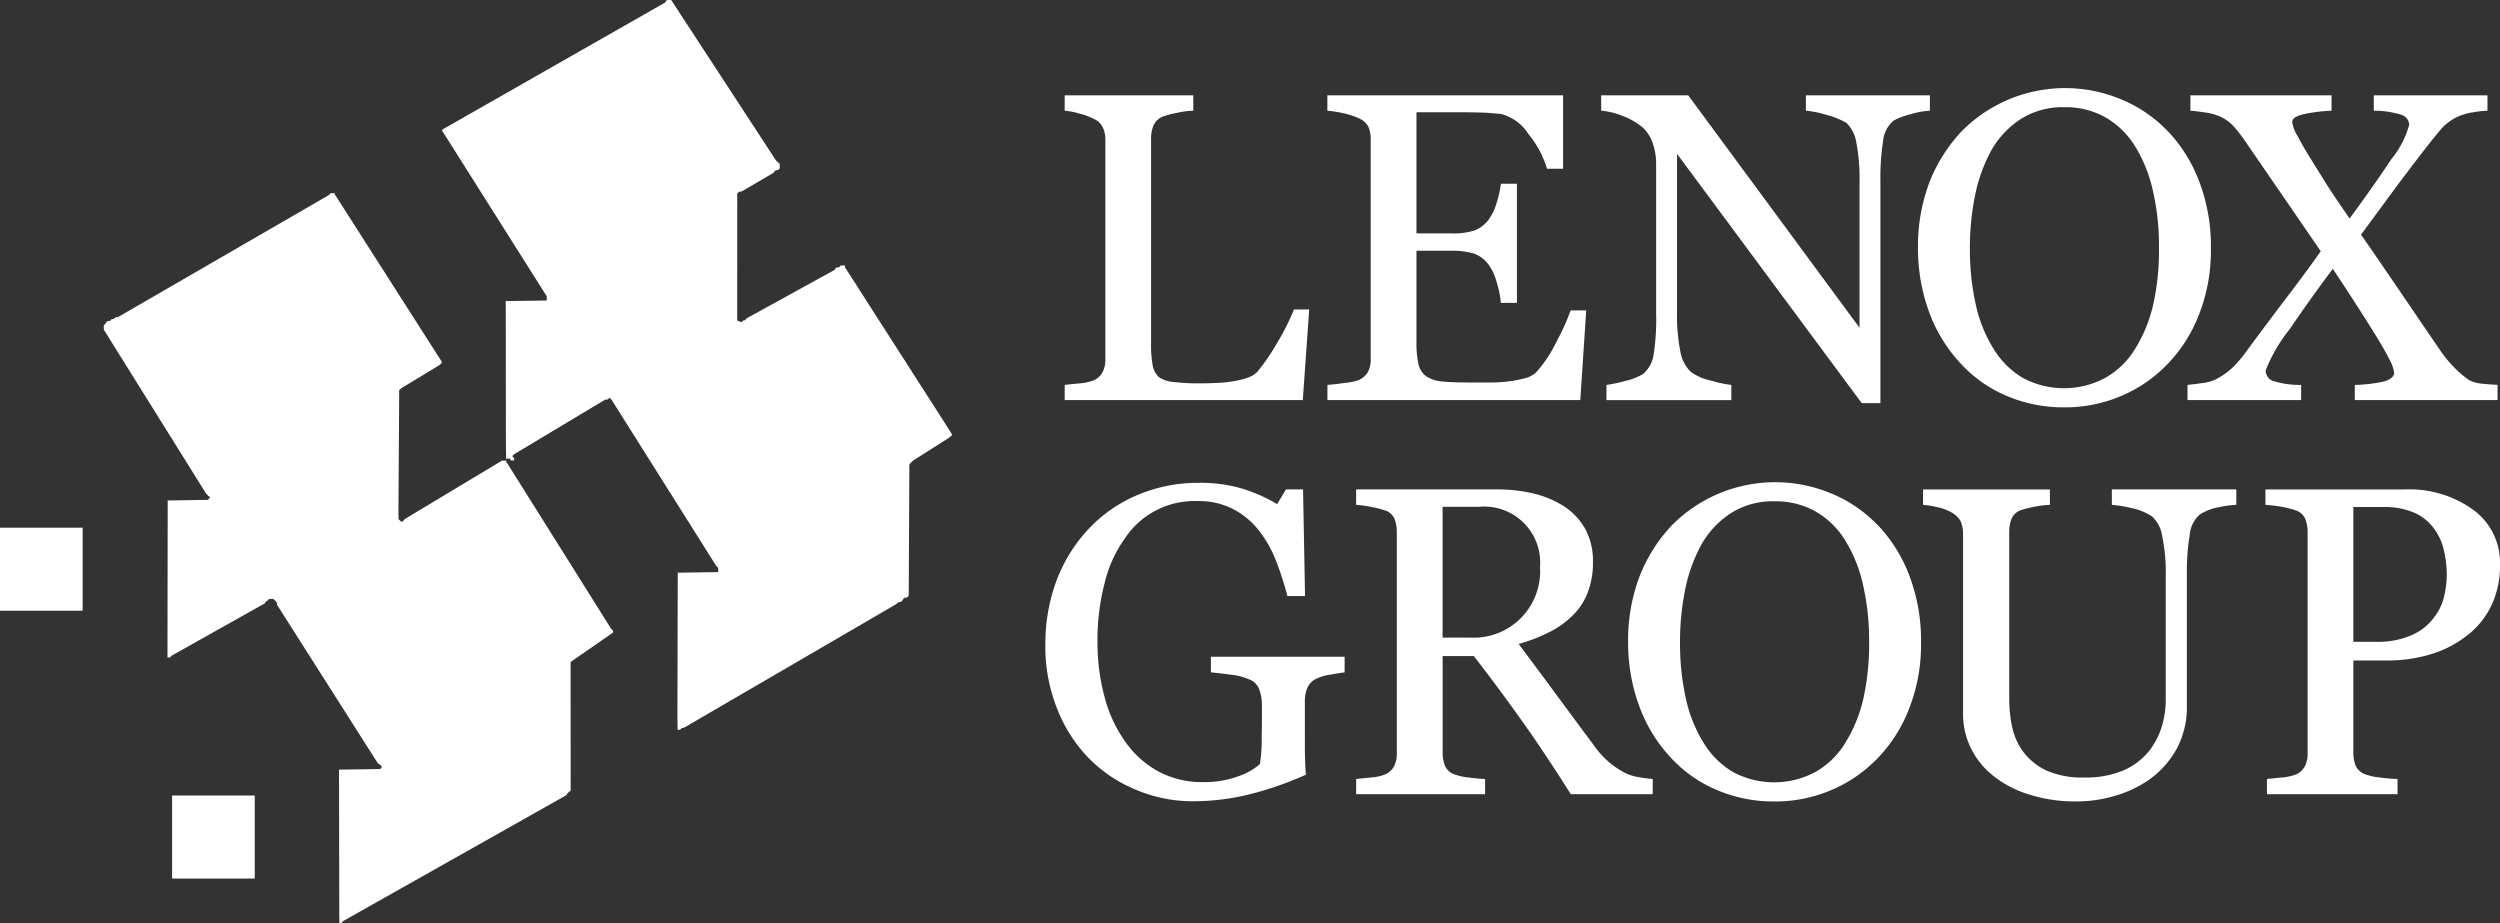 <svg xmlns="http://www.w3.org/2000/svg" width="70.425" height="26" viewBox="0 0 70.425 26"><rect x="0" y="0" width="70.425" height="26" fill="#333333" stroke="none"/><defs><style>.cls-1,.cls-2{fill:#fff;}.cls-1{fill-rule:evenodd;}</style></defs><g id="Layer_2" data-name="Layer 2"><g id="Page_1" data-name="Page 1"><g id="Outline"><g id="Logo"><polygon class="cls-1" points="0 14.865 2.328 14.865 2.328 17.204 0 17.204 0 14.865 0 14.865"/><polygon class="cls-1" points="4.848 22.41 7.176 22.41 7.176 24.749 4.848 24.749 4.848 22.41 4.848 22.41"/><path class="cls-1" d="M9.562,26l-.001-.052-.002-.121-.001-.052-.008-4.094.052-.001.294-.004.052-.001.069-.001.225-.003.173-.003.052-.001.242-.004.051-.052a.241.241,0,0,0-.053-.068.243.243,0,0,1-.07-.051L7.807,17.042l-.001-.052a.24.24,0,0,0-.053-.068l-.053-.051-.069.001-.052.001-.051.053a.135.135,0,0,0-.068.07L4.839,18.468l-.051.052-.069.001-.001-.104.006-4.267-.001-.052q.285-.004.57-.008l.121-.002.052-.001c.121-.002.259-.004.397-.006a.134.134,0,0,1,.068-.07.238.238,0,0,1-.07-.051l-.053-.051L2.925,9.288l-.001-.069-.001-.052.051-.052a.243.243,0,0,1,.051-.07l.069-.001L3.145,8.991l.052-.001A.241.241,0,0,1,3.265,8.937l.052-.001L9.261,5.497l.051-.053.052-.001.069-.001.001.052a.237.237,0,0,1,.053.068l2.953,4.621.001.052a.236.236,0,0,0-.068.053l-1.079.655-.051.053.002.121-.021,3.283.001.052.003.173.07.068.052-.001a.233.233,0,0,1,.051-.07l2.74-1.647.069-.001.052-.001.001.052a.244.244,0,0,1,.053.068l2.901,4.622.053.051.001.052-1.197.83.001,3.628a.245.245,0,0,0-.068.053.24.24,0,0,0-.051.07L9.665,25.947l-.051.053L9.562,26Z"/><path class="cls-1" d="M19.088,20.556l-.001-.052-.004-.294.009-4.077.743-.011.293-.004.052-.001.052-.001-.001-.069-.001-.052-.053-.051-2.954-4.69-.053-.051-.051.052-.069.001-2.569,1.541-.051.053a.237.237,0,0,1,.053.068l.001.052-.052.001-.052.001-.001-.052-.069.001-.052.001-.001-.069-.002-.104-.004-.294-.003-3.749-.003-.224,1.157-.017-.001-.052-.001-.069L12.448,3.671a.238.238,0,0,1,.068-.053L18.736.072a.239.239,0,0,1,.051-.07l.069-.001L18.907,0,21.859,4.518l.053.051.052.051.001.069.001.052-.051.053-.052.001a.135.135,0,0,0-.068.07l-.908.532-.052.001a.236.236,0,0,0-.068.053l.001.052L20.767,9.026a.877.877,0,0,0,.122.05l.051-.052.052-.001A.134.134,0,0,1,21.06,8.952l2.451-1.349a.239.239,0,0,1,.051-.07l.069-.001.051-.052.121-.002.001.052,3.006,4.69.001.052a.243.243,0,0,0-.068.053l-1.027.654-.051.052a.242.242,0,0,0-.051.07l.002.104-.017,3.576-.051.053-.052.001a.134.134,0,0,0-.068.07l-.051.053-.052.001a.232.232,0,0,0-.068.053l-5.995,3.491-.052.001-.051.052-.069.001Z"/><path class="cls-2" d="M70.355,11.27H66.335v-.427a4.173,4.173,0,0,0,.805-.093c.204-.056.303-.142.303-.254a1.147,1.147,0,0,0-.136-.378c-.093-.186-.217-.396-.359-.632q-.241-.39-.576-.91c-.223-.347-.44-.681-.657-1.003-.353.471-.762,1.034-1.208,1.691a4.509,4.509,0,0,0-.681,1.164.311.311,0,0,0,.186.297,2.485,2.485,0,0,0,.811.118v.427H61.622v-.427c.105-.012.235-.025.403-.05a1.152,1.152,0,0,0,.403-.111,2.066,2.066,0,0,0,.502-.365,3.846,3.846,0,0,0,.384-.465c.26-.353.588-.793.991-1.326.403-.526.762-1.01,1.071-1.449q-.353-.511-.892-1.301c-.365-.526-.749-1.09-1.164-1.691a4.805,4.805,0,0,0-.409-.539,1.211,1.211,0,0,0-.396-.273,1.484,1.484,0,0,0-.402-.105c-.167-.025-.304-.043-.409-.05V2.686h3.976V3.119a4.429,4.429,0,0,0-.731.087c-.248.05-.378.124-.378.229a1.012,1.012,0,0,0,.155.403q.149.288.353.613c.142.229.297.477.471.756.173.273.39.588.638.948.458-.619.849-1.177,1.177-1.672a2.625,2.625,0,0,0,.502-.966.309.309,0,0,0-.229-.285,2.485,2.485,0,0,0-.768-.112V2.686h3.202V3.119a2.914,2.914,0,0,0-.396.043,1.617,1.617,0,0,0-.409.111,1.455,1.455,0,0,0-.471.328c-.099.118-.242.285-.415.508q-.483.623-.892,1.171c-.266.365-.595.805-.979,1.332.322.458.681.985,1.078,1.567.396.582.78,1.146,1.14,1.672a3.415,3.415,0,0,0,.427.52,2.749,2.749,0,0,0,.396.334.94.94,0,0,0,.39.105c.161.019.303.025.415.031v.427Z"/><path class="cls-2" d="M60.169,9.79a4.089,4.089,0,0,0,.495-1.245,7.065,7.065,0,0,0,.155-1.555,6.975,6.975,0,0,0-.173-1.623,4.019,4.019,0,0,0-.508-1.257,2.345,2.345,0,0,0-.83-.805,2.271,2.271,0,0,0-1.152-.285,2.197,2.197,0,0,0-1.233.335,2.538,2.538,0,0,0-.83.886,4.472,4.472,0,0,0-.452,1.245,7.379,7.379,0,0,0-.149,1.505,7.123,7.123,0,0,0,.161,1.567,3.948,3.948,0,0,0,.495,1.251,2.404,2.404,0,0,0,.824.83,2.456,2.456,0,0,0,2.354-.006,2.335,2.335,0,0,0,.842-.842Zm.904-6.089a4.197,4.197,0,0,1,.886,1.431,5.087,5.087,0,0,1,.322,1.858,4.909,4.909,0,0,1-.328,1.852,4.155,4.155,0,0,1-.904,1.425,3.929,3.929,0,0,1-1.307.892,4.004,4.004,0,0,1-1.586.316,4.067,4.067,0,0,1-1.654-.334,3.723,3.723,0,0,1-1.301-.935,4.253,4.253,0,0,1-.861-1.425,5.176,5.176,0,0,1-.31-1.79,5.06,5.06,0,0,1,.328-1.871,4.463,4.463,0,0,1,.898-1.418,4.096,4.096,0,0,1,4.509-.898,3.849,3.849,0,0,1,1.307.898Z"/><path class="cls-2" d="M54.365,3.119a2.194,2.194,0,0,0-.52.093,1.961,1.961,0,0,0-.502.186.856.856,0,0,0-.297.582A6.581,6.581,0,0,0,52.971,5.07V11.357h-.526L47.242,4.333V8.762a5.324,5.324,0,0,0,.093,1.14,1.05,1.05,0,0,0,.291.57,1.418,1.418,0,0,0,.57.248,3.476,3.476,0,0,0,.576.124v.427H45.254v-.427a4.523,4.523,0,0,0,.551-.118,1.65,1.65,0,0,0,.483-.192.89.89,0,0,0,.291-.52,6.454,6.454,0,0,0,.074-1.189V4.599a1.754,1.754,0,0,0-.093-.558,1.092,1.092,0,0,0-.26-.427,1.893,1.893,0,0,0-.588-.347,2.074,2.074,0,0,0-.607-.149V2.686H47.558l4.825,6.547V5.151a5.416,5.416,0,0,0-.093-1.152.967.967,0,0,0-.279-.539,2.214,2.214,0,0,0-.557-.223,2.645,2.645,0,0,0-.582-.118V2.686H54.365V3.119Z"/><path class="cls-2" d="M44.684,8.743l-.167,2.527h-7.123v-.427c.124-.012.285-.025.483-.056a1.481,1.481,0,0,0,.396-.081.559.559,0,0,0,.266-.235.8.8,0,0,0,.074-.365V3.93a.919.919,0,0,0-.062-.353.556.556,0,0,0-.279-.248,2.166,2.166,0,0,0-.44-.142,3.395,3.395,0,0,0-.44-.068V2.686h6.64V4.754h-.452a2.779,2.779,0,0,0-.52-.972,1.306,1.306,0,0,0-.768-.57q-.186-.019-.446-.037c-.173-.006-.372-.012-.595-.012H39.902V6.575h.972a1.967,1.967,0,0,0,.675-.087.893.893,0,0,0,.378-.291,1.451,1.451,0,0,0,.229-.471,2.88,2.88,0,0,0,.124-.551h.452v3.357h-.452a2.985,2.985,0,0,0-.13-.619,1.408,1.408,0,0,0-.223-.465.861.861,0,0,0-.421-.31,2.206,2.206,0,0,0-.632-.074h-.972V9.641a2.644,2.644,0,0,0,.056.613.587.587,0,0,0,.211.341.965.965,0,0,0,.434.149c.18.019.44.031.774.031H41.903a4.569,4.569,0,0,0,.545-.025,3.38,3.38,0,0,0,.477-.087.724.724,0,0,0,.347-.173,3.708,3.708,0,0,0,.582-.88,5.896,5.896,0,0,0,.39-.867Z"/><path class="cls-2" d="M36.88,8.718l-.18,2.552H29.992v-.427c.093-.012.235-.025.421-.043a1.47,1.47,0,0,0,.384-.081.527.527,0,0,0,.26-.229.785.785,0,0,0,.081-.384V3.955A.828.828,0,0,0,31.07,3.596a.502.502,0,0,0-.273-.254,1.823,1.823,0,0,0-.39-.142,1.918,1.918,0,0,0-.415-.081V2.686h3.623V3.119a2.225,2.225,0,0,0-.44.056,2.847,2.847,0,0,0-.39.099.475.475,0,0,0-.285.248.956.956,0,0,0-.074.378V9.66a3.193,3.193,0,0,0,.043.619.588.588,0,0,0,.18.347.861.861,0,0,0,.415.136,6.182,6.182,0,0,0,.774.037c.149,0,.303-.006.464-.012a3.457,3.457,0,0,0,.458-.05,2.237,2.237,0,0,0,.39-.099.675.675,0,0,0,.266-.161,5.959,5.959,0,0,0,.576-.842,6.536,6.536,0,0,0,.458-.917Z"/><path class="cls-2" d="M68.586,17.368a1.497,1.497,0,0,0,.272-.601,2.72,2.72,0,0,0,.068-.557,3.035,3.035,0,0,0-.08-.7,1.612,1.612,0,0,0-.285-.626,1.341,1.341,0,0,0-.551-.44,2.075,2.075,0,0,0-.861-.161H66.294V18.08h.619a2.371,2.371,0,0,0,1.059-.204,1.537,1.537,0,0,0,.613-.508Zm1.839-1.462a2.623,2.623,0,0,1-.26,1.189,2.383,2.383,0,0,1-.731.855,3.073,3.073,0,0,1-1.01.495,4.194,4.194,0,0,1-1.164.161H66.294v2.601a1.018,1.018,0,0,0,.068.372.486.486,0,0,0,.291.242,1.699,1.699,0,0,0,.384.081c.186.025.353.037.502.043v.427h-3.679v-.427c.093-.012.235-.025.421-.043a1.47,1.47,0,0,0,.384-.081.527.527,0,0,0,.26-.229.785.785,0,0,0,.081-.384v-6.194a1.065,1.065,0,0,0-.062-.384A.426.426,0,0,0,64.665,14.376a2.598,2.598,0,0,0-.458-.111c-.155-.025-.285-.037-.39-.043v-.434h3.921a3.067,3.067,0,0,1,1.945.582,1.848,1.848,0,0,1,.743,1.536Z"/><path class="cls-2" d="M62.998,14.221a2.844,2.844,0,0,0-.495.068,1.448,1.448,0,0,0-.533.204.85.85,0,0,0-.285.57,6.374,6.374,0,0,0-.081,1.065v3.735a2.476,2.476,0,0,1-.291,1.239,2.626,2.626,0,0,1-.78.867,3.305,3.305,0,0,1-1.01.465,3.722,3.722,0,0,1-1.016.142,4.28,4.28,0,0,1-1.375-.204,3,3,0,0,1-1.016-.545,2.25,2.25,0,0,1-.613-.787,2.205,2.205,0,0,1-.204-.929V15.033a.876.876,0,0,0-.068-.353.695.695,0,0,0-.285-.26,1.319,1.319,0,0,0-.384-.136,2.358,2.358,0,0,0-.39-.062v-.434h3.574v.434a2.458,2.458,0,0,0-.421.05,3.014,3.014,0,0,0-.378.093.44.44,0,0,0-.279.242,1.017,1.017,0,0,0-.068.372V19.715a3.778,3.778,0,0,0,.074.725,1.868,1.868,0,0,0,.297.706,1.803,1.803,0,0,0,.644.545,2.497,2.497,0,0,0,1.115.211,2.712,2.712,0,0,0,1.115-.211,1.91,1.91,0,0,0,.712-.558,2.118,2.118,0,0,0,.347-.687,2.591,2.591,0,0,0,.105-.718V16.209a4.866,4.866,0,0,0-.099-1.096.939.939,0,0,0-.285-.564,1.666,1.666,0,0,0-.576-.235,3.517,3.517,0,0,0-.558-.093v-.434h3.506v.434Z"/><path class="cls-2" d="M52.003,20.892a4.089,4.089,0,0,0,.495-1.245,7.064,7.064,0,0,0,.155-1.555,6.976,6.976,0,0,0-.173-1.623,4.019,4.019,0,0,0-.508-1.257,2.344,2.344,0,0,0-.83-.805,2.271,2.271,0,0,0-1.152-.285,2.197,2.197,0,0,0-1.233.335,2.538,2.538,0,0,0-.83.886,4.471,4.471,0,0,0-.452,1.245,7.379,7.379,0,0,0-.149,1.505,7.123,7.123,0,0,0,.161,1.567,3.948,3.948,0,0,0,.495,1.251,2.404,2.404,0,0,0,.824.83,2.456,2.456,0,0,0,2.354-.006,2.335,2.335,0,0,0,.842-.842Zm.904-6.089a4.197,4.197,0,0,1,.886,1.431,5.087,5.087,0,0,1,.322,1.858,4.909,4.909,0,0,1-.328,1.852,4.154,4.154,0,0,1-.904,1.425,3.929,3.929,0,0,1-1.307.892,4.004,4.004,0,0,1-1.586.316,4.067,4.067,0,0,1-1.654-.334,3.723,3.723,0,0,1-1.301-.935,4.254,4.254,0,0,1-.861-1.425,5.176,5.176,0,0,1-.31-1.79,5.06,5.06,0,0,1,.328-1.871,4.463,4.463,0,0,1,.898-1.418,4.096,4.096,0,0,1,4.509-.898,3.848,3.848,0,0,1,1.307.898Z"/><path class="cls-2" d="M43.382,15.974a1.575,1.575,0,0,0-1.716-1.697H40.638v3.685h.793a1.87,1.87,0,0,0,1.951-1.988ZM46.559,22.372H44.249c-.508-.805-.972-1.499-1.387-2.081-.415-.582-.861-1.189-1.344-1.809h-.879v2.725a1.018,1.018,0,0,0,.068.372.455.455,0,0,0,.285.242,1.721,1.721,0,0,0,.378.081c.186.025.334.037.465.043v.427H38.203v-.427c.093-.012.235-.025.421-.043a1.477,1.477,0,0,0,.384-.081.528.528,0,0,0,.26-.229.785.785,0,0,0,.08-.384V15.002a1.028,1.028,0,0,0-.062-.378.419.419,0,0,0-.279-.248,2.825,2.825,0,0,0-.396-.099,3.14,3.14,0,0,0-.409-.056v-.434h3.958a4.454,4.454,0,0,1,1.022.111,2.849,2.849,0,0,1,.867.359,1.836,1.836,0,0,1,.601.632,1.875,1.875,0,0,1,.223.941,2.278,2.278,0,0,1-.155.88,1.77,1.77,0,0,1-.446.656,2.532,2.532,0,0,1-.65.452,4.673,4.673,0,0,1-.842.322c.421.564.774,1.034,1.053,1.418.285.384.626.849,1.034,1.394a2.708,2.708,0,0,0,.483.539,2.601,2.601,0,0,0,.421.279,1.421,1.421,0,0,0,.396.124c.155.025.285.043.39.05v.427Z"/><path class="cls-2" d="M37.878,18.941c-.099.012-.229.031-.39.062a1.327,1.327,0,0,0-.396.112.497.497,0,0,0-.26.254.954.954,0,0,0-.074.39v.669c0,.483,0,.805.006.979.006.167.012.31.025.415a9.331,9.331,0,0,1-1.604.557,6.573,6.573,0,0,1-1.567.192,4.086,4.086,0,0,1-1.586-.31,4.007,4.007,0,0,1-1.332-.873,4.147,4.147,0,0,1-.911-1.4A4.705,4.705,0,0,1,29.448,18.148a5.105,5.105,0,0,1,.322-1.815,4.408,4.408,0,0,1,.917-1.455,4.028,4.028,0,0,1,1.375-.941,4.319,4.319,0,0,1,1.697-.335,4.088,4.088,0,0,1,1.27.173,4.46,4.46,0,0,1,.948.427l.248-.415H36.707l.056,3.004h-.496a8.986,8.986,0,0,0-.316-.979,3.327,3.327,0,0,0-.483-.861,2.209,2.209,0,0,0-.725-.607,2.103,2.103,0,0,0-1.016-.229A2.352,2.352,0,0,0,31.69,15.163a3.593,3.593,0,0,0-.57,1.251,6.394,6.394,0,0,0-.204,1.679,5.898,5.898,0,0,0,.198,1.536,3.817,3.817,0,0,0,.576,1.251,2.728,2.728,0,0,0,.935.848,2.608,2.608,0,0,0,1.276.304,2.74,2.74,0,0,0,.972-.161,1.792,1.792,0,0,0,.619-.347,4.34,4.34,0,0,0,.05-.632c0-.217.006-.396.006-.545v-.471a1.257,1.257,0,0,0-.074-.452.464.464,0,0,0-.285-.285,1.791,1.791,0,0,0-.539-.136c-.229-.031-.409-.05-.539-.062V18.501H37.878v.44Z"/></g></g></g></g></svg>
